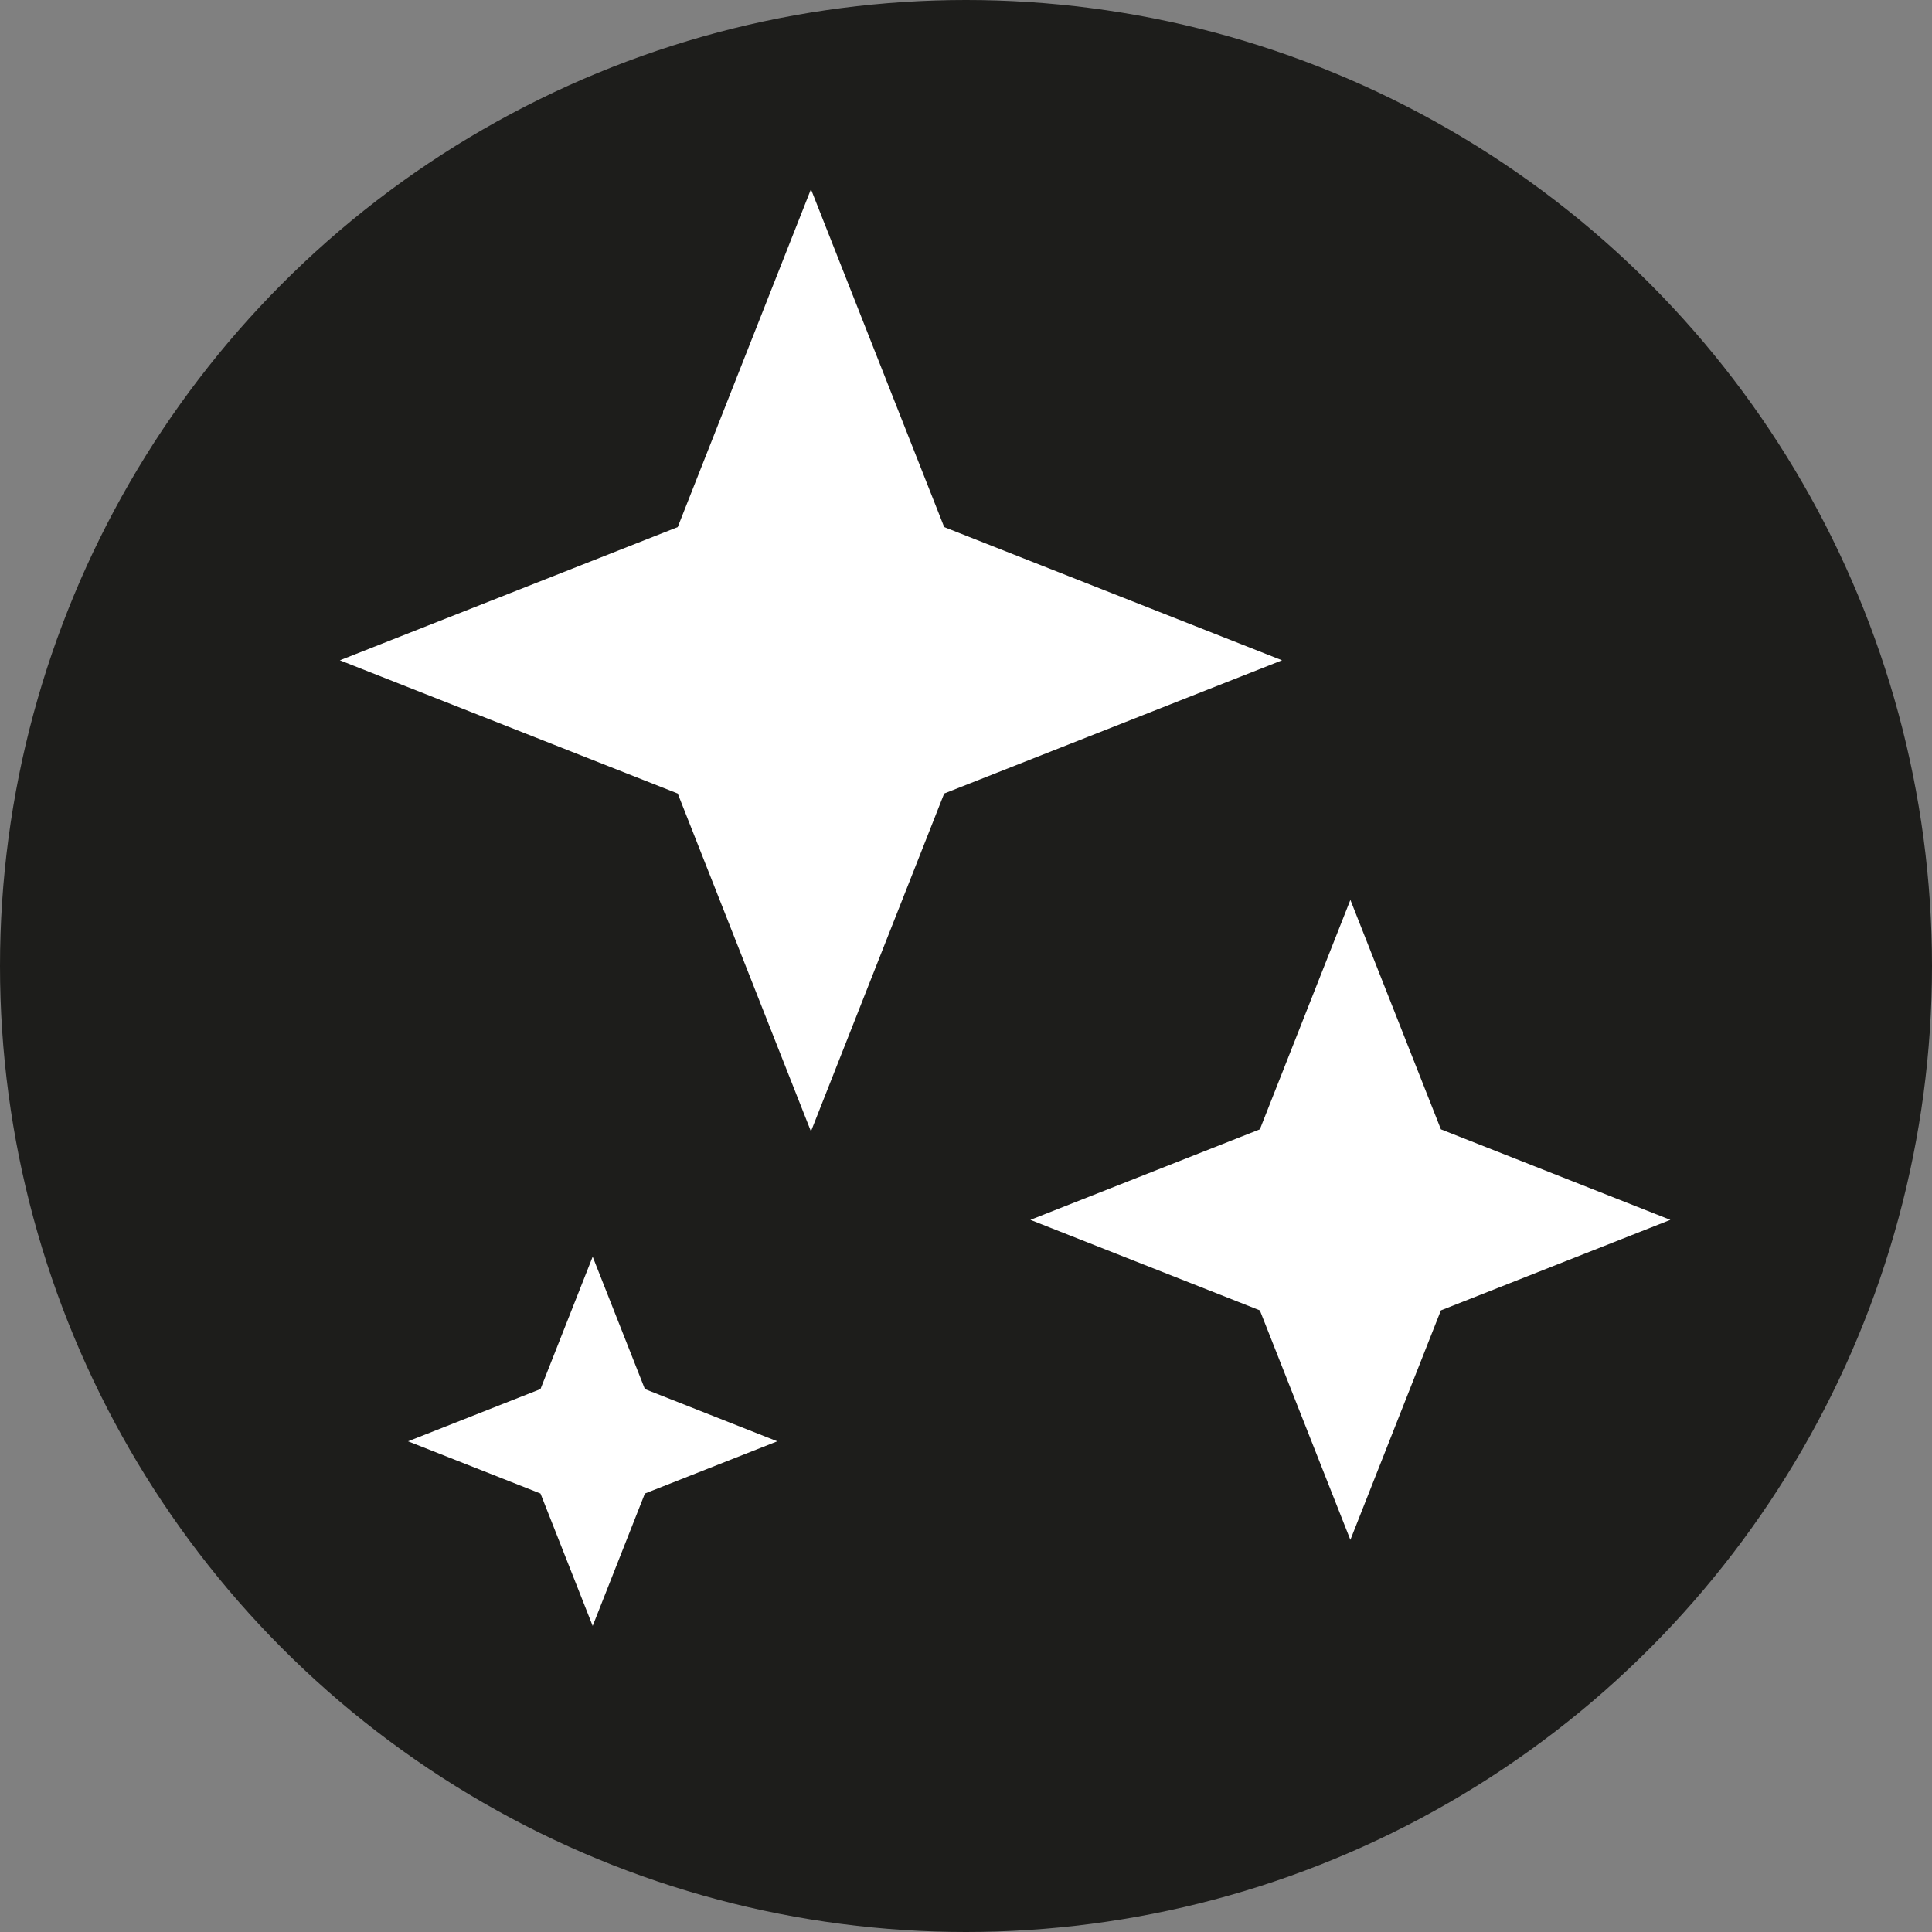 <svg id="Schwarz_weiss" data-name="Schwarz/weiss" xmlns="http://www.w3.org/2000/svg" viewBox="0 0 480 480"><rect x="0" y="0" width="480" height="480" fill="#808080" stroke="none"/><defs><style>.cls-1{fill:#1d1d1b;}.cls-2{fill:#fff;}</style></defs><title>Zeichenfläche 18</title><circle class="cls-1" cx="240" cy="240" r="240"/><polygon class="cls-2" points="234.58 130.95 318.52 164.05 234.58 197.15 201.48 281.09 168.38 197.15 84.44 164.05 168.38 130.95 201.48 47.01 234.58 130.95"/><polygon class="cls-2" points="357.99 280.58 415 303.07 357.99 325.56 335.5 382.57 313.01 325.56 256 303.07 313.01 280.58 335.5 223.57 357.99 280.58"/><polygon class="cls-2" points="160.22 345.11 193.11 358.09 160.22 371.06 147.25 403.95 134.28 371.06 101.38 358.09 134.28 345.11 147.25 312.22 160.22 345.11"/></svg>